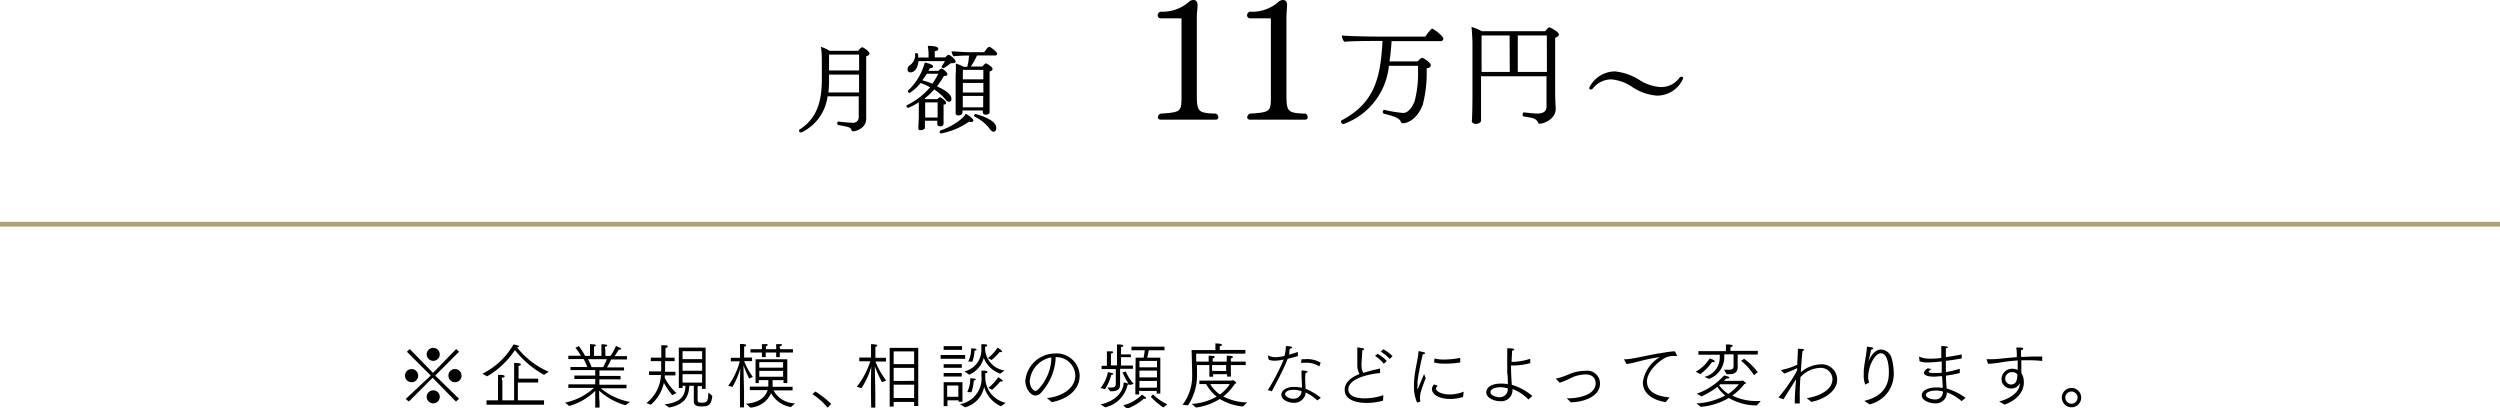 <svg xmlns="http://www.w3.org/2000/svg" viewBox="0 0 315 51.46"><defs><style>.cls-1{fill:#afa073;}</style></defs><g id="レイヤー_2" data-name="レイヤー 2"><g id="text"><path d="M51.86,46.5a.83.83,0,0,1,0,1.66.83.83,0,0,1,0-1.66Zm2.41.82-3-3,.36-.34,2.93,3,2.92-3,.36.34-3,3,3,2.93-.39.35-2.94-3-3,3-.39-.33Zm.32-3.49a.82.82,0,0,1,.82.81.83.83,0,0,1-.82.83.84.84,0,0,1-.83-.83A.82.82,0,0,1,54.59,43.83Zm0,5.35a.82.82,0,0,1,.82.82.83.83,0,0,1-.82.83.85.85,0,0,1-.83-.83A.84.84,0,0,1,54.59,49.18Zm1.91-1.85a.82.82,0,0,1,.81-.83.83.83,0,1,1-.81.83Z"/><path d="M60.79,47.08A9.2,9.2,0,0,0,64.7,43.4c.47.09.69.15.69.24s-.09.11-.25.12a10.12,10.12,0,0,0,4,3.08l-.59.39a12.08,12.08,0,0,1-3.67-3.12,10.41,10.41,0,0,1-3.51,3.31Zm.51,3.36h1.45V47.93c0-.14,0-.43,0-.7.37,0,.83,0,.83.17s-.12.16-.28.18,0,.41,0,.41v2.45h1.48v-4c0-.14,0-.45,0-.71.17,0,.84,0,.84.17s-.12.17-.28.19a4.1,4.1,0,0,0,0,.41v1.21h2.47v.49H65.25v2.24h3.3V51H61.3Z"/><path d="M71.2,50.73a7.76,7.76,0,0,0,3.65-1.86l-3.24,0v-.44H75v-.68H72.37v-.43H75v-.69H71.88v-.39H74a6.66,6.66,0,0,0-.47-1H71.61v-.42h1.58a6.68,6.68,0,0,0-.69-1l.43-.21a8.64,8.64,0,0,1,.79,1.23h.62V44s0-.35,0-.63c.61,0,.73.06.73.15s-.08.12-.22.15a3.64,3.64,0,0,0,0,.38v.79h.93V44l0-.62c.59,0,.73.06.73.15s-.08.12-.23.15,0,.39,0,.39v.78h.63a5.49,5.49,0,0,0,.7-1.27c.09.05.38.16.57.28s.08.07.08.1-.07.1-.17.1l-.13,0c-.06.11-.3.5-.52.81H79v.42H77a8.3,8.3,0,0,1-.52,1h2.15v.39h-3.1v.69h2.66v.43H75.52v.68h3.42v.44l-3.24,0a7.91,7.91,0,0,0,3.68,1.72l-.56.42a8.14,8.14,0,0,1-3.33-1.84c0,.34,0,1.08.05,1.35v.79H75v-.79c0-.14,0-1,0-1.32a7.52,7.52,0,0,1-3.29,1.9ZM76,46.26a6.94,6.94,0,0,0,.46-1H74.08a5.53,5.53,0,0,1,.46,1Z"/><path d="M81.45,50.78a4.7,4.7,0,0,0,1.83-3.53h-1.5V46.8h1.53V45.5H82v-.43h1.32v-.92c0-.26,0-.56,0-.65.73,0,.8,0,.8.16s-.08.14-.27.17c0,.16,0,.22,0,.46s0,.5,0,.78H85v.43H83.8c0,.43,0,.82,0,1v.35H85.1v.45H83.76l0,.3a6.39,6.39,0,0,0,1.47,1.91l-.52.28a8.63,8.63,0,0,1-1.06-1.56A5.07,5.07,0,0,1,82,51Zm2.28.17c2-.24,2.6-1,2.64-2.34H86v.28h-.47V43.8h3.38V49h-.47v-.35H87.9c0,.61,0,1.63,0,1.7,0,.33.11.39.51.39.75,0,.79-.21.85-1.28l.49.42c-.12,1.17-.45,1.33-1.42,1.33-.6,0-.91-.16-.91-.7V48.61h-.57c-.06,1.52-.74,2.4-2.53,2.74Zm4.74-5.7v-1H86v1Zm0,1.46v-1H86v1Zm0,1.5V47.15H86v1.06Z"/><path d="M93.23,49.61c0-.82,0-2.41.06-3.22a10,10,0,0,1-1,2.36l-.53-.15a9,9,0,0,0,1.45-3.07H92.08v-.45h1.16V44s0-.4,0-.66c.58,0,.77.05.77.16s-.09.15-.25.19c0,.12,0,.36,0,.36v1h1v.45h-1a9.06,9.06,0,0,0,1.1,2l-.46.19a13.4,13.4,0,0,1-.72-1.65c0,.78.07,2.84.07,3.61v1.68h-.51ZM94,50.87c1.5-.12,2.43-.74,2.72-1.71l-2.24,0v-.45h2.33a1.23,1.23,0,0,0,0-.19V47.9h-1.2v.37H95.2v-3h4v3h-.48V47.9H97.35c0,.14,0,.57,0,.65a1.23,1.23,0,0,1,0,.19h2.52v.45l-2.41,0a3.14,3.14,0,0,0,2.72,1.63l-.52.47a3.47,3.47,0,0,1-2.5-1.75,3.08,3.08,0,0,1-2.61,1.82ZM94.56,44H96V43.9s0-.32,0-.54c.14,0,.44,0,.58,0s.15.06.15.1-.1.15-.23.17a2,2,0,0,0,0,.29V44H97.8V43.9s0-.32,0-.54c.14,0,.43,0,.58,0s.15.06.15.1-.1.15-.24.17,0,.29,0,.29V44h1.62v.42H98.25V45H97.8v-.58H96.48V45H96v-.58H94.56Zm4.11,2.33v-.7h-3v.7Zm0,1.14v-.74h-3v.74Z"/><path d="M102.73,49.33a11.56,11.56,0,0,1,2,1.56l-.45.48a7.88,7.88,0,0,0-1.92-1.7Z"/><path d="M109.74,49.5c0-1,0-2.57.05-3.33a9.53,9.53,0,0,1-1.25,2.74l-.58-.18a10.39,10.39,0,0,0,1.7-3.21h-1.39v-.47h1.48V44l0-.63c.68,0,.79.09.79.17s-.09.13-.24.17a2.93,2.93,0,0,0,0,.37v1h1.33v.47H110.3a10.28,10.28,0,0,0,1.36,2.4l-.53.2a14.84,14.84,0,0,1-.9-2l0-.09c0,.72.06,2.82.06,3.53v1.77h-.52Zm2.36-5.67h3.6v7.33h-.52v-.52H112.6v.59h-.5Zm3.08,2.05v-1.6H112.6v1.6Zm0,2.11V46.35H112.6V48Zm0,2.16V48.47H112.6v1.68Z"/><path d="M118.52,44.73h3.09v.48h-3.09Zm.38,3.43h2.37v2.46h-.48v-.18h-1.41v.73h-.48Zm0-4.55h2.32v.47h-2.32Zm0,2.28h2.29v.45h-2.29Zm0,1.11h2.28v.44h-2.28Zm1.85,3V48.58h-1.41V50Zm.2.92a3.26,3.26,0,0,0,2.71-3.57c0-.21,0-.48,0-.65.43,0,.75,0,.75.17s-.1.13-.27.15c0,.23,0,.37,0,.5a3.32,3.32,0,0,0,2.58,3.24l-.6.43A3.81,3.81,0,0,1,124,48.73a3.28,3.28,0,0,1-2.41,2.59Zm.57-4.13a2.75,2.75,0,0,0,2.13-2.8c0-.18,0-.45,0-.62.5,0,.73,0,.73.15s-.11.14-.26.16l0,.19a2.87,2.87,0,0,0,2.45,2.81l-.54.4a3.38,3.38,0,0,1-2.08-2,3.14,3.14,0,0,1-1.84,2.13Zm.35,2.61a3.78,3.78,0,0,0,.38-1.7v-.05l.55.06c.1,0,.15.06.15.09s-.11.14-.26.15a5.4,5.4,0,0,1-.29,1.48Zm.12-3.85a3.25,3.25,0,0,0,.37-1.6v-.05c.59,0,.69.08.69.14s-.11.14-.26.15a4.25,4.25,0,0,1-.28,1.39Zm2.48-.43a5,5,0,0,0,1.21-1.3c.08,0,.56.32.56.45s0,.09-.13.09a.35.35,0,0,1-.17,0,6.79,6.79,0,0,1-1,1Zm.07,3.75a5.89,5.89,0,0,0,1.24-1.35c.53.37.56.39.56.47s0,.08-.13.08a.45.45,0,0,1-.18,0A8.53,8.53,0,0,1,125,49.12Z"/><path d="M131.91,50.15c1.51-.12,3.58-1,3.58-2.87A2.39,2.39,0,0,0,133,45c0,.11,0,.23,0,.36a7.07,7.07,0,0,1-1.8,4.09,1,1,0,0,1-.73.39c-.66,0-1.28-.95-1.28-1.87a3.78,3.78,0,0,1,3.7-3.43,2.91,2.91,0,0,1,3.15,2.76c0,2-1.8,3.05-3.51,3.37ZM129.75,48c0,.8.49,1.26.71,1.26a.57.57,0,0,0,.37-.21,6,6,0,0,0,1.63-3.65c0-.12,0-.25,0-.37A3.31,3.31,0,0,0,129.75,48Z"/><path d="M138.67,48.89a4.65,4.65,0,0,0,.93-2c.64.12.69.18.69.22s-.12.13-.27.13h0a6.16,6.16,0,0,1-.79,1.8Zm0,2.07c2.35-.54,2.91-2,2.91-2.77.1,0,.37.07.52.13l.07,0a10.25,10.25,0,0,1-.73-1.4l.41-.1a5.46,5.46,0,0,0,1,1.55l-.51.14-.1-.11s-.07.1-.17.1a3.72,3.72,0,0,1-2.8,2.82Zm.85-2.14a4.4,4.4,0,0,0,.57,0c.32,0,.5-.09.5-.44V46.5h-1.79v-.41h.67c0-.22,0-.5,0-.73s0-.45,0-.5,0-.41,0-.59c.06,0,.4,0,.59,0s.19.06.19.12-.11.13-.27.15a3.15,3.15,0,0,0,0,.36v1.14h.76V44c0-.1,0-.43,0-.6.34,0,.79,0,.79.16s-.12.13-.28.16a3.29,3.29,0,0,0,0,.37v.56h1.24V45h-1.24v1.06h1.5v.41h-1.62v1.42c0,.28,0,.5,0,.53v.09c0,.65-.54.79-1.09.79h-.14Zm2,2.25a5,5,0,0,0,2.37-1.35c.53.37.53.4.53.43s-.05.09-.13.09a.35.35,0,0,1-.17,0,6.74,6.74,0,0,1-2.1,1.26Zm1.57-6h1a8.54,8.54,0,0,0,.15-.94h-1.68v-.45h4.17v.45h-2c0,.22-.11.64-.18.94h1.65v4.52h-.46v-.33h-2.21v.44h-.48Zm2.69,1.21v-.8h-2.21v.8Zm0,1.27v-.85h-2.21v.85Zm0,1.29V48h-2.21v.86Zm-.49.85a5.92,5.92,0,0,0,1.79,1.25l-.5.4A9.28,9.28,0,0,1,145,50Z"/><path d="M149,51a6,6,0,0,0,1.21-3.89V47c0-.37-.06-2.53-.07-2.89h3v-.25c0-.15,0-.39,0-.59,0,0,.82,0,.82.17s-.1.13-.27.16c0,.24,0,.49,0,.49v0h3.23v.47h-6.2l0,1h1.57v-.08s0-.34,0-.66c.69,0,.76.07.76.17s-.09.13-.25.16a1.93,1.93,0,0,0,0,.24v.17h1.77v-.08s0-.34,0-.66c.68,0,.77.06.77.17s-.09.13-.25.16a1.46,1.46,0,0,0,0,.29v.12h1.87V46h-1.87v1.45h-.47v-.3h-1.77v.32h-.47V46h-1.56c0,.47,0,.92,0,1.08a6.87,6.87,0,0,1-1.13,4Zm1.16-.11a7.14,7.14,0,0,0,3.14-.92,5.33,5.33,0,0,1-1.33-1.58h-.85v-.43h4.09s.1-.06.16-.06.4.26.4.34-.07.09-.17.1a6.54,6.54,0,0,1-1.46,1.62,6.92,6.92,0,0,0,3,.75l-.52.51a6.82,6.82,0,0,1-2.93-.95,7.34,7.34,0,0,1-3,1.08Zm2.33-2.5a3.9,3.9,0,0,0,1.22,1.31,4.75,4.75,0,0,0,1.25-1.31Zm2-1.64V46h-1.77v.73Z"/><path d="M159.75,49.15a27.91,27.91,0,0,0,2-3.85,5.73,5.73,0,0,1-1.17.15,1.92,1.92,0,0,1-.72-.13l-.11-.55v0s0,0,0,0h0a2.08,2.08,0,0,0,1,.24,5.86,5.86,0,0,0,1.09-.16,4.66,4.66,0,0,0,.18-1.24c.47,0,.79.06.79.17s-.06.09-.23.15-.08.5-.15.76c.4-.11.8-.24,1.1-.35l0,.53c-.37.11-.83.23-1.28.34-.58,1.48-1.47,3.09-2,4.1Zm6.23,1.3a5.89,5.89,0,0,0-1.46-1,1.43,1.43,0,0,1-1.55,1.3c-.62,0-1.52-.37-1.52-1,0-.47.51-1,1.6-1a5,5,0,0,1,1,.11c0-.53-.05-1.07-.05-1.55a4.22,4.22,0,0,1,0-.63,4.85,4.85,0,0,1,.57.05c.11,0,.18.06.18.12s-.08.1-.24.14a4.52,4.52,0,0,0-.06.74c0,.41.05.85.05,1.25a7.86,7.86,0,0,1,1.92,1.14ZM163,49.12c-.81,0-1.08.31-1.08.54s.46.58,1,.58A1,1,0,0,0,164,49.3,2.66,2.66,0,0,0,163,49.12Zm1-3.86h.4a3.31,3.31,0,0,1,2,.44l-.17.47,0,0h0a2.82,2.82,0,0,0-1.75-.46H164c-.07,0-.07,0-.07,0v0Z"/><path d="M174.26,50.49a8.11,8.11,0,0,1-2.06.28c-1.33,0-2.77-.39-2.77-1.65,0-1,.88-1.6,1.87-2a2.3,2.3,0,0,1-.28-1.22c0-.39,0-.8,0-1.25,0-.26,0-.55,0-.88,0,0,0,0,0,0l.71.11c.09,0,.14.06.14.11s-.07.12-.23.16c0,.65-.09,1.29-.09,1.76a2.08,2.08,0,0,0,.22,1.07l1-.29c.4-.1.78-.17,1.12-.26h0s0,0,0,.06V47c-2.14.22-4,.91-4,2.06,0,.19,0,1.13,2.07,1.13a7.38,7.38,0,0,0,2.34-.4Zm-.68-5.91a4.88,4.88,0,0,1,1.15.91l-.37.35a4.63,4.63,0,0,0-1.11-1Zm.72-.57a5,5,0,0,1,1.16.86l-.36.36a4.52,4.52,0,0,0-1.13-.92Z"/><path d="M178.55,50.72a5,5,0,0,1-.39-2.08v-.41c.1-1.71.51-2.87.58-4,0,0,0,0,0,0l.65.15c.11,0,.17.08.17.13s-.08.11-.28.13a31.5,31.5,0,0,0-.67,3.39s0,.32,0,.58a1,1,0,0,0,0,.43s.07-.11.12-.23c.16-.4.52-1.25.71-1.7,0,.07.13.35.2.51-.17.5-.44,1.14-.58,1.65a2.78,2.78,0,0,0-.14.83,2.23,2.23,0,0,0,.05.5v0s0,0,0,0Zm2.6-2.13c-.19.23-.22.29-.22.35,0,.39.72.76,1.74.76a4.84,4.84,0,0,0,1.76-.35l-.09.67a5.69,5.69,0,0,1-1.64.25c-1.52,0-2.28-.68-2.28-1.24a.88.88,0,0,1,.27-.59Zm-.4-3.42a4.49,4.49,0,0,0,1.24.13,10.59,10.59,0,0,0,2-.21v.58a11.81,11.81,0,0,1-1.88.15,5.19,5.19,0,0,1-1.42-.15Z"/><path d="M192.58,50.34a5.57,5.57,0,0,0-2-1.33v.12A1.42,1.42,0,0,1,189,50.55c-.73,0-1.73-.4-1.73-1.13,0-.16.09-1.09,1.9-1.09a4.22,4.22,0,0,1,.82.08c0-.34,0-.88-.08-1.47,0-1,0-2.16,0-3.06.77,0,.88.08.88.15s-.07.13-.27.16c0,.44-.05.91-.06,1.4a1.83,1.83,0,0,0,.35,0,7.54,7.54,0,0,0,2-.39l0,.55a8,8,0,0,1-2.05.3h-.37c0,.45,0,1.12.1,2.44a7,7,0,0,1,2.58,1.4Zm-3.47-1.55c-.74,0-1.31.22-1.31.62s.67.64,1.18.64a1,1,0,0,0,1-1.11v0A3.78,3.78,0,0,0,189.11,48.79Z"/><path d="M196.07,47.76s0-.06,0-.08,0,0,.09,0a8.79,8.79,0,0,0,1.59-.55,5.37,5.37,0,0,1,2-.41,1.61,1.61,0,0,1,1.85,1.62c0,1.66-2.16,2.34-3.68,2.35l-.51-.5h.09c1.75,0,3.55-.56,3.55-1.89,0-.14,0-1.12-1.27-1.12a4.45,4.45,0,0,0-1.79.42,8.54,8.54,0,0,1-1.46.62Z"/><path d="M204.65,45.33a.14.14,0,0,1,0-.06s0,0,.07,0c1.13,0,3.07-.64,6.08-1l.13,0a.15.15,0,0,1,.07,0c.08,0,.29.51.29.52a.25.25,0,0,1,0,.07s0,0-.07,0a.33.33,0,0,1-.13,0A2.62,2.62,0,0,0,210,45c-.83.34-2.48,1.73-2.48,3.07,0,1.53,1.71,1.91,2.85,2l-.49.6C209,50.54,207,50,207,48.17A4.35,4.35,0,0,1,209.14,45c-1.62.18-3.38.79-4.2.87Z"/><path d="M213.66,46.83a4.62,4.62,0,0,0,1.74-1.65c.13,0,.65.19.65.33s-.11.12-.25.12h-.1a6,6,0,0,1-1.47,1.51Zm.09,4a8.51,8.51,0,0,0,3.63-1,4.82,4.82,0,0,1-1-1.08,9.74,9.74,0,0,1-2,1.2l-.57-.35a8.2,8.2,0,0,0,3.41-2.29s.67.13.67.25-.13.14-.29.14h-.1a3.92,3.92,0,0,1-.29.29h2.19l.16-.06s.42.25.42.35-.05.08-.19.11a7.06,7.06,0,0,1-1.52,1.45,6.84,6.84,0,0,0,3.19.69h.39l-.49.55a6.87,6.87,0,0,1-3.53-.94,8.21,8.21,0,0,1-3.54,1.12Zm1-3.34a2.5,2.5,0,0,0,1.94-2.38v-.41H214v-.46h3.46V44a5.07,5.07,0,0,0,0-.6c.79,0,.86.09.86.16s-.1.15-.28.19v.46h3.44v.46h-2.53v.78c0,.38,0,.73,0,.79v0c0,.81-.59.91-1.18.91h-.21l-.33-.56c.25,0,.47,0,.66,0,.34,0,.54-.1.54-.49V44.65h-1.17v.41a2.94,2.94,0,0,1-1.91,2.68Zm2,.93-.14.12a4.27,4.27,0,0,0,1.16,1.09,5.75,5.75,0,0,0,1.32-1.21Zm3-3.22a8.31,8.31,0,0,1,1.73,1.69l-.48.38a7.37,7.37,0,0,0-1.62-1.8Z"/><path d="M224.11,50.1s0,0,0-.05a.09.09,0,0,1,0,0,19.4,19.4,0,0,0,2.33-3.38v-.29h0a13.79,13.79,0,0,1-1.63.69l-.42-.44,0,0s0,0,0,0a9.31,9.31,0,0,0,2.07-.67c0-.67.07-1.3.07-1.75v-.26c.72,0,.8.08.8.13s-.07.1-.21.13c-.09.77-.15,1.74-.22,2.7a4,4,0,0,1,2.45-1,1.93,1.93,0,0,1,2.13,1.92c0,1.52-1.71,2.5-3.24,2.81l-.59-.47c1.78-.28,3.24-1.13,3.24-2.4a1.46,1.46,0,0,0-1.65-1.41,3.49,3.49,0,0,0-2.39,1.17v.09c-.05.69-.08,1.37-.08,2.09,0,.37,0,.74,0,1.13l-.63,0c0-1.11.08-2,.17-3.05-.27.41-1.35,2.12-1.59,2.52Z"/><path d="M234.9,50.51c1.52-.37,3.1-1.22,3.1-3.56,0-1.05-.21-2.44-1-2.44s-1.61,1.66-1.61,3a1.72,1.72,0,0,0,.13.69l-.5.26h0a3.23,3.23,0,0,1-.19-1.29c0-.11,0-.22,0-.34.08-1.26.33-2,.4-3.09,0-.05,0-.06.05-.06s.53.08.59.09.16.08.16.13-.08.13-.27.16c-.09.49-.28,1.17-.31,1.51v0s0,.06,0,.06,0,0,0-.09c.35-1,1-1.5,1.58-1.5a1.47,1.47,0,0,1,1.33,1.14,7,7,0,0,1,.25,1.77,3.93,3.93,0,0,1-3.05,4Z"/><path d="M241.8,44.93v0s0,0,0,0h0a3.24,3.24,0,0,0,1.4.26c.24,0,.88,0,1.4-.1v-.7c0-.27,0-.53,0-.79,0,0,.81,0,.81.14s-.07.11-.23.14c0,.36,0,.55,0,.9V45c.64-.09,1.32-.2,2-.35l0,.51c-.61.12-1.31.22-2,.31,0,.48,0,1,0,1.41a10.24,10.24,0,0,0,1.75-.42V47a14.21,14.21,0,0,1-1.74.33c0,.61.06,1.17.09,1.62a7.76,7.76,0,0,1,2.38,1.18l-.5.42a5.43,5.43,0,0,0-1.86-1.11,1.36,1.36,0,0,1-1.47,1.38c-.66,0-1.69-.33-1.69-1,0-.54.64-1,1.85-1a4.46,4.46,0,0,1,.79.06c0-.44-.05-1-.08-1.48-.47,0-.73.06-1,.06-.85,0-1.28-.2-1.28-.48s.41-.54.46-.57l.49.08c-.09.06-.36.23-.36.34s.2.17.65.17.86,0,1-.06c0-.45,0-.92,0-1.4-.57.06-1.29.13-1.8.13a2.46,2.46,0,0,1-1-.16Zm2.13,4.28c-.6,0-1.27.18-1.27.55s.7.57,1.15.57a.94.94,0,0,0,1-1A3.32,3.32,0,0,0,243.93,49.21Z"/><path d="M250.3,45.26v0a0,0,0,0,1,0,0h0q.3,0,.6,0a12,12,0,0,0,1.45-.1c.55-.06,1.15-.11,1.77-.16,0-.46,0-.9-.08-1.21.68,0,.88,0,.88.14s-.09.14-.26.17a7.06,7.06,0,0,0,0,.87c.58,0,1.17-.05,1.74-.05l.92,0,0,.56a17,17,0,0,0-1.74-.09l-.89,0v.9c0,.28,0,.52,0,.71h0a2.14,2.14,0,0,1,.31,1.24c0,1.07-.81,2.17-2.42,2.74-.26-.15-.58-.33-.68-.4.76-.17,2.6-.88,2.6-2.32a1.13,1.13,0,0,1-1.08.69,1.19,1.19,0,0,1-1.23-1.16h0a1.33,1.33,0,0,1,1.35-1.33,1.6,1.6,0,0,1,.69.15c0-.34,0-.77,0-1.19a20,20,0,0,0-2.05.23,13.87,13.87,0,0,1-1.69.19Zm3.22,1.63a.82.82,0,0,0-.86.82.73.73,0,0,0,.72.74c.52,0,.81-.35.81-1.28A.83.83,0,0,0,253.52,46.89Z"/><path d="M261,48.88a1.22,1.22,0,1,1-1.21,1.21A1.22,1.22,0,0,1,261,48.88Zm.78,1.21a.78.78,0,0,0-.78-.76.77.77,0,0,0-.77.76.78.78,0,0,0,.77.78A.79.79,0,0,0,261.78,50.09Z"/><path d="M109.55,6.74c0,.16-.16.29-.41.35,0,.57,0,6.23,0,6.23,0,.46,0,1.43,0,1.68v0c0,1.06-1.16,1.54-1.65,1.54a.19.19,0,0,1-.2-.13c-.14-.38-.25-.4-1.67-.65-.08,0-.12-.1-.12-.2s0-.24.15-.24h0c1,.12,1.65.15,1.76.15a.7.7,0,0,0,.79-.75V12.14h-3.93a5.82,5.82,0,0,1-3.3,4.55.13.13,0,0,1-.08,0,.24.24,0,0,1-.21-.24.17.17,0,0,1,.07-.13c1.86-1.2,2.8-3,2.8-6.26V10s0-1.48,0-2c0-.71,0-1.56-.12-2.1a5,5,0,0,1,1.1.5h3.59c.18-.21.4-.44.49-.44h.07C108.81,6,109.55,6.45,109.55,6.74ZM104.46,9.4v.76a13.68,13.68,0,0,1-.08,1.49h3.86V9.4Zm0-2.52v2h3.79v-2Z"/><path d="M119.88,12.45c0,.22-.1.37-.28.37a.6.6,0,0,1-.46-.28,7.07,7.07,0,0,0-1.42-1.27,9.53,9.53,0,0,1-1.23,1.15l.13.07h1.5a.73.73,0,0,1,.32-.24c.1,0,.76.45.76.68s-.08.19-.31.27a1.62,1.62,0,0,0,0,.21v.18c0,.09,0,1,0,1.13s0,.74,0,.85v0c0,.33-.33.35-.47.35s-.32-.1-.32-.27,0-.28,0-.44h-1.56v.55c0,.11,0,.29,0,.38s-.27.27-.5.27-.33-.07-.33-.24h0c0-.36.06-1.16.06-1.44,0,0,0-1.15,0-1.46v-.39a7.13,7.13,0,0,1-1.34.71.26.26,0,0,1-.21-.23.11.11,0,0,1,.06-.11A9,9,0,0,0,117.19,11a7,7,0,0,0-1.2-.54,5.36,5.36,0,0,1-1.38,1.25.22.22,0,0,1-.21-.19.12.12,0,0,1,0-.1,7.42,7.42,0,0,0,2.12-3.53c.08,0,1.05.18,1.05.48,0,.08-.06.23-.43.23,0,.11-.11.22-.17.33h1.26a1.14,1.14,0,0,1,.39-.3c.12,0,.75.46.75.7s-.17.22-.44.24a9.36,9.36,0,0,1-.88,1.31C119.42,11.49,119.88,12,119.88,12.45Zm.53-4.7c0,.14-.18.21-.39.21l-.22,0a6.53,6.53,0,0,1-.92.64c-.09,0-.23-.1-.23-.2a.11.11,0,0,1,0-.05,3.76,3.76,0,0,0,.4-.65h-3.33c-.09,1.1-.64,1.42-1,1.42a.35.35,0,0,1-.37-.38.58.58,0,0,1,.25-.49,1.54,1.54,0,0,0,.7-1.44c0-.09.08-.12.16-.12.23,0,.24.19.24.56H117V6.9a7,7,0,0,0-.1-1.12c.65,0,1.32.08,1.32.35s-.16.25-.44.33c0,.15,0,.53,0,.77h1.33a1.43,1.43,0,0,1,.33-.32.11.11,0,0,1,.07,0C119.68,6.88,120.41,7.5,120.41,7.75Zm-3.63,1.54a8.75,8.75,0,0,1-.57.83,7.53,7.53,0,0,1,1.26.43,7.91,7.91,0,0,0,.75-1.26Zm1.36,3.61h-1.57v1.91h1.57V12.9Zm4.5,2.27c0,.1-.08.21-.27.21a.91.91,0,0,1-.27-.05,9.2,9.2,0,0,1-3.5,1.48.19.19,0,0,1-.2-.2.21.21,0,0,1,.14-.19,7.88,7.88,0,0,0,2.72-1.55,2.41,2.41,0,0,0,.42-.54C122,14.5,122.64,14.94,122.64,15.17Zm3-8.41a.23.23,0,0,1-.25.23h-2.28a12.54,12.54,0,0,1-.78,1.39h1.45c.15-.18.37-.4.45-.4s.83.44.83.69-.14.25-.37.34V12.2c0,.26,0,1.24,0,1.44s0,.39,0,.46c0,.29-.29.35-.48.35s-.38-.11-.38-.29v-.24h-2.56a1.85,1.85,0,0,1,0,.23c0,.09,0,.39-.54.39-.16,0-.32-.06-.32-.29V14.2c0-.06,0-.26,0-.48,0-.43,0-1,0-1.42V9.42A8.06,8.06,0,0,0,120.42,8a4.93,4.93,0,0,1,1,.42h.46A8.52,8.52,0,0,0,122.1,7H122a18.2,18.2,0,0,0-1.85.09,1.12,1.12,0,0,1-.25-.62c.47,0,1.42.11,2.31.11H124c.42-.57.53-.68.66-.68S125.64,6.54,125.64,6.76Zm-1.74,3.69h-2.58v1.21h2.59Zm0,1.64h-2.59v.48c0,.15,0,.63,0,.95h2.57c0-.27,0-.9,0-1.15Zm0-3.29h-2.58V10h2.58Zm1.63,7.29c0,.45-.25.51-.35.51s-.31-.12-.47-.35a5,5,0,0,0-1.9-1.55.13.13,0,0,1-.07-.13.2.2,0,0,1,.19-.2S125.53,15,125.53,16.09Z"/><path d="M153.51,14.78c0,.17-.1.3-.38.3h-6.84c-.27,0-.4-.13-.4-.3a.59.59,0,0,1,.32-.46c2.62-.17,2.66-.27,2.66-2.18V2.5c0-.13,0-.19-.1-.19h-2.52a.39.39,0,0,1-.38-.38.51.51,0,0,1,.34-.46,5,5,0,0,0,3.5-1.16.92.92,0,0,1,.67-.31c.38,0,.51.31.51.61V.67c0,.38-.09.9-.09,1.62v9.43c0,2.39.09,2.52,2.44,2.6A.55.55,0,0,1,153.51,14.78Z"/><path d="M164.77,14.78c0,.17-.11.3-.38.3h-6.84c-.28,0-.4-.13-.4-.3a.58.58,0,0,1,.31-.46c2.63-.17,2.67-.27,2.67-2.18V2.5c0-.13,0-.19-.11-.19H157.5a.38.38,0,0,1-.37-.38.5.5,0,0,1,.33-.46A5,5,0,0,0,161,.31a.92.92,0,0,1,.67-.31c.38,0,.5.31.5.61V.67c0,.38-.08.9-.08,1.62v9.43c0,2.39.08,2.52,2.44,2.6A.58.58,0,0,1,164.77,14.78Z"/><path d="M181.86,4.86a.31.31,0,0,1-.33.32h-6.19c-.06.9-.14,1.75-.26,2.56h3.55c.05-.07.38-.45.56-.45s1.09.62,1.09.9-.19.37-.52.42v.18a15.78,15.78,0,0,1-.49,4.39c-.85,2.21-2.29,2.35-2.48,2.35a.28.28,0,0,1-.3-.2c-.17-.47-.82-.67-2.11-1a.25.25,0,0,1-.15-.24.23.23,0,0,1,.21-.25h0a14.07,14.07,0,0,0,2.36.39c.64,0,1.13-.7,1.44-1.47a13.68,13.68,0,0,0,.43-3.93V8.29H175a8.69,8.69,0,0,1-5.69,7.33h-.07a.33.33,0,0,1-.28-.32.15.15,0,0,1,.09-.14c4.27-2.24,4.89-5.54,5.15-10h-.81c-.38,0-3.29,0-4,.11a1.28,1.28,0,0,1-.31-.8c.71.09,3.53.14,4.64.14h5.87c.09-.14.7-1,.86-1S181.86,4.54,181.86,4.86Z"/><path d="M196.42,4.34c0,.17-.16.31-.47.42v7.07c0,.49.05,1.49.07,1.84v.05c0,1.27-1.49,1.87-2,1.87-.1,0-.17,0-.24-.18-.23-.47-.6-.57-1.81-.73-.07,0-.12-.13-.12-.24s.08-.28.15-.28h0c.63.07,1.33.15,1.69.15.92,0,1.17-.42,1.17-.85V9.61h-8.25V12c0,.82,0,2,0,2.68,0,.12,0,.38,0,.49v0c0,.41-.57.44-.71.44s-.45-.12-.45-.36v0c.07-.58.08-2.91.08-3.33V6.2a25.06,25.06,0,0,0-.12-2.81,6.59,6.59,0,0,1,1.29.54h8c.16-.21.41-.49.51-.49S196.42,4,196.42,4.34Zm-6.21.13h-3.53c0,.82,0,2.82,0,4.59h3.55Zm4.69,0h-3.66V9.06h3.67C194.91,7.27,194.9,5.4,194.9,4.47Z"/><path d="M208.78,12.05A6.49,6.49,0,0,1,205.72,11,5.46,5.46,0,0,0,203,10a3,3,0,0,0-2.28,1.12.37.37,0,0,1-.28.16.2.2,0,0,1-.2-.21A3.6,3.6,0,0,1,203.5,9a7,7,0,0,1,3.07,1.08,5.65,5.65,0,0,0,2.69.89,2.85,2.85,0,0,0,2.34-1.15.41.41,0,0,1,.28-.16.2.2,0,0,1,.2.22A3.59,3.59,0,0,1,208.78,12.05Z"/><rect class="cls-1" y="27.95" width="315" height="0.6"/></g></g></svg>